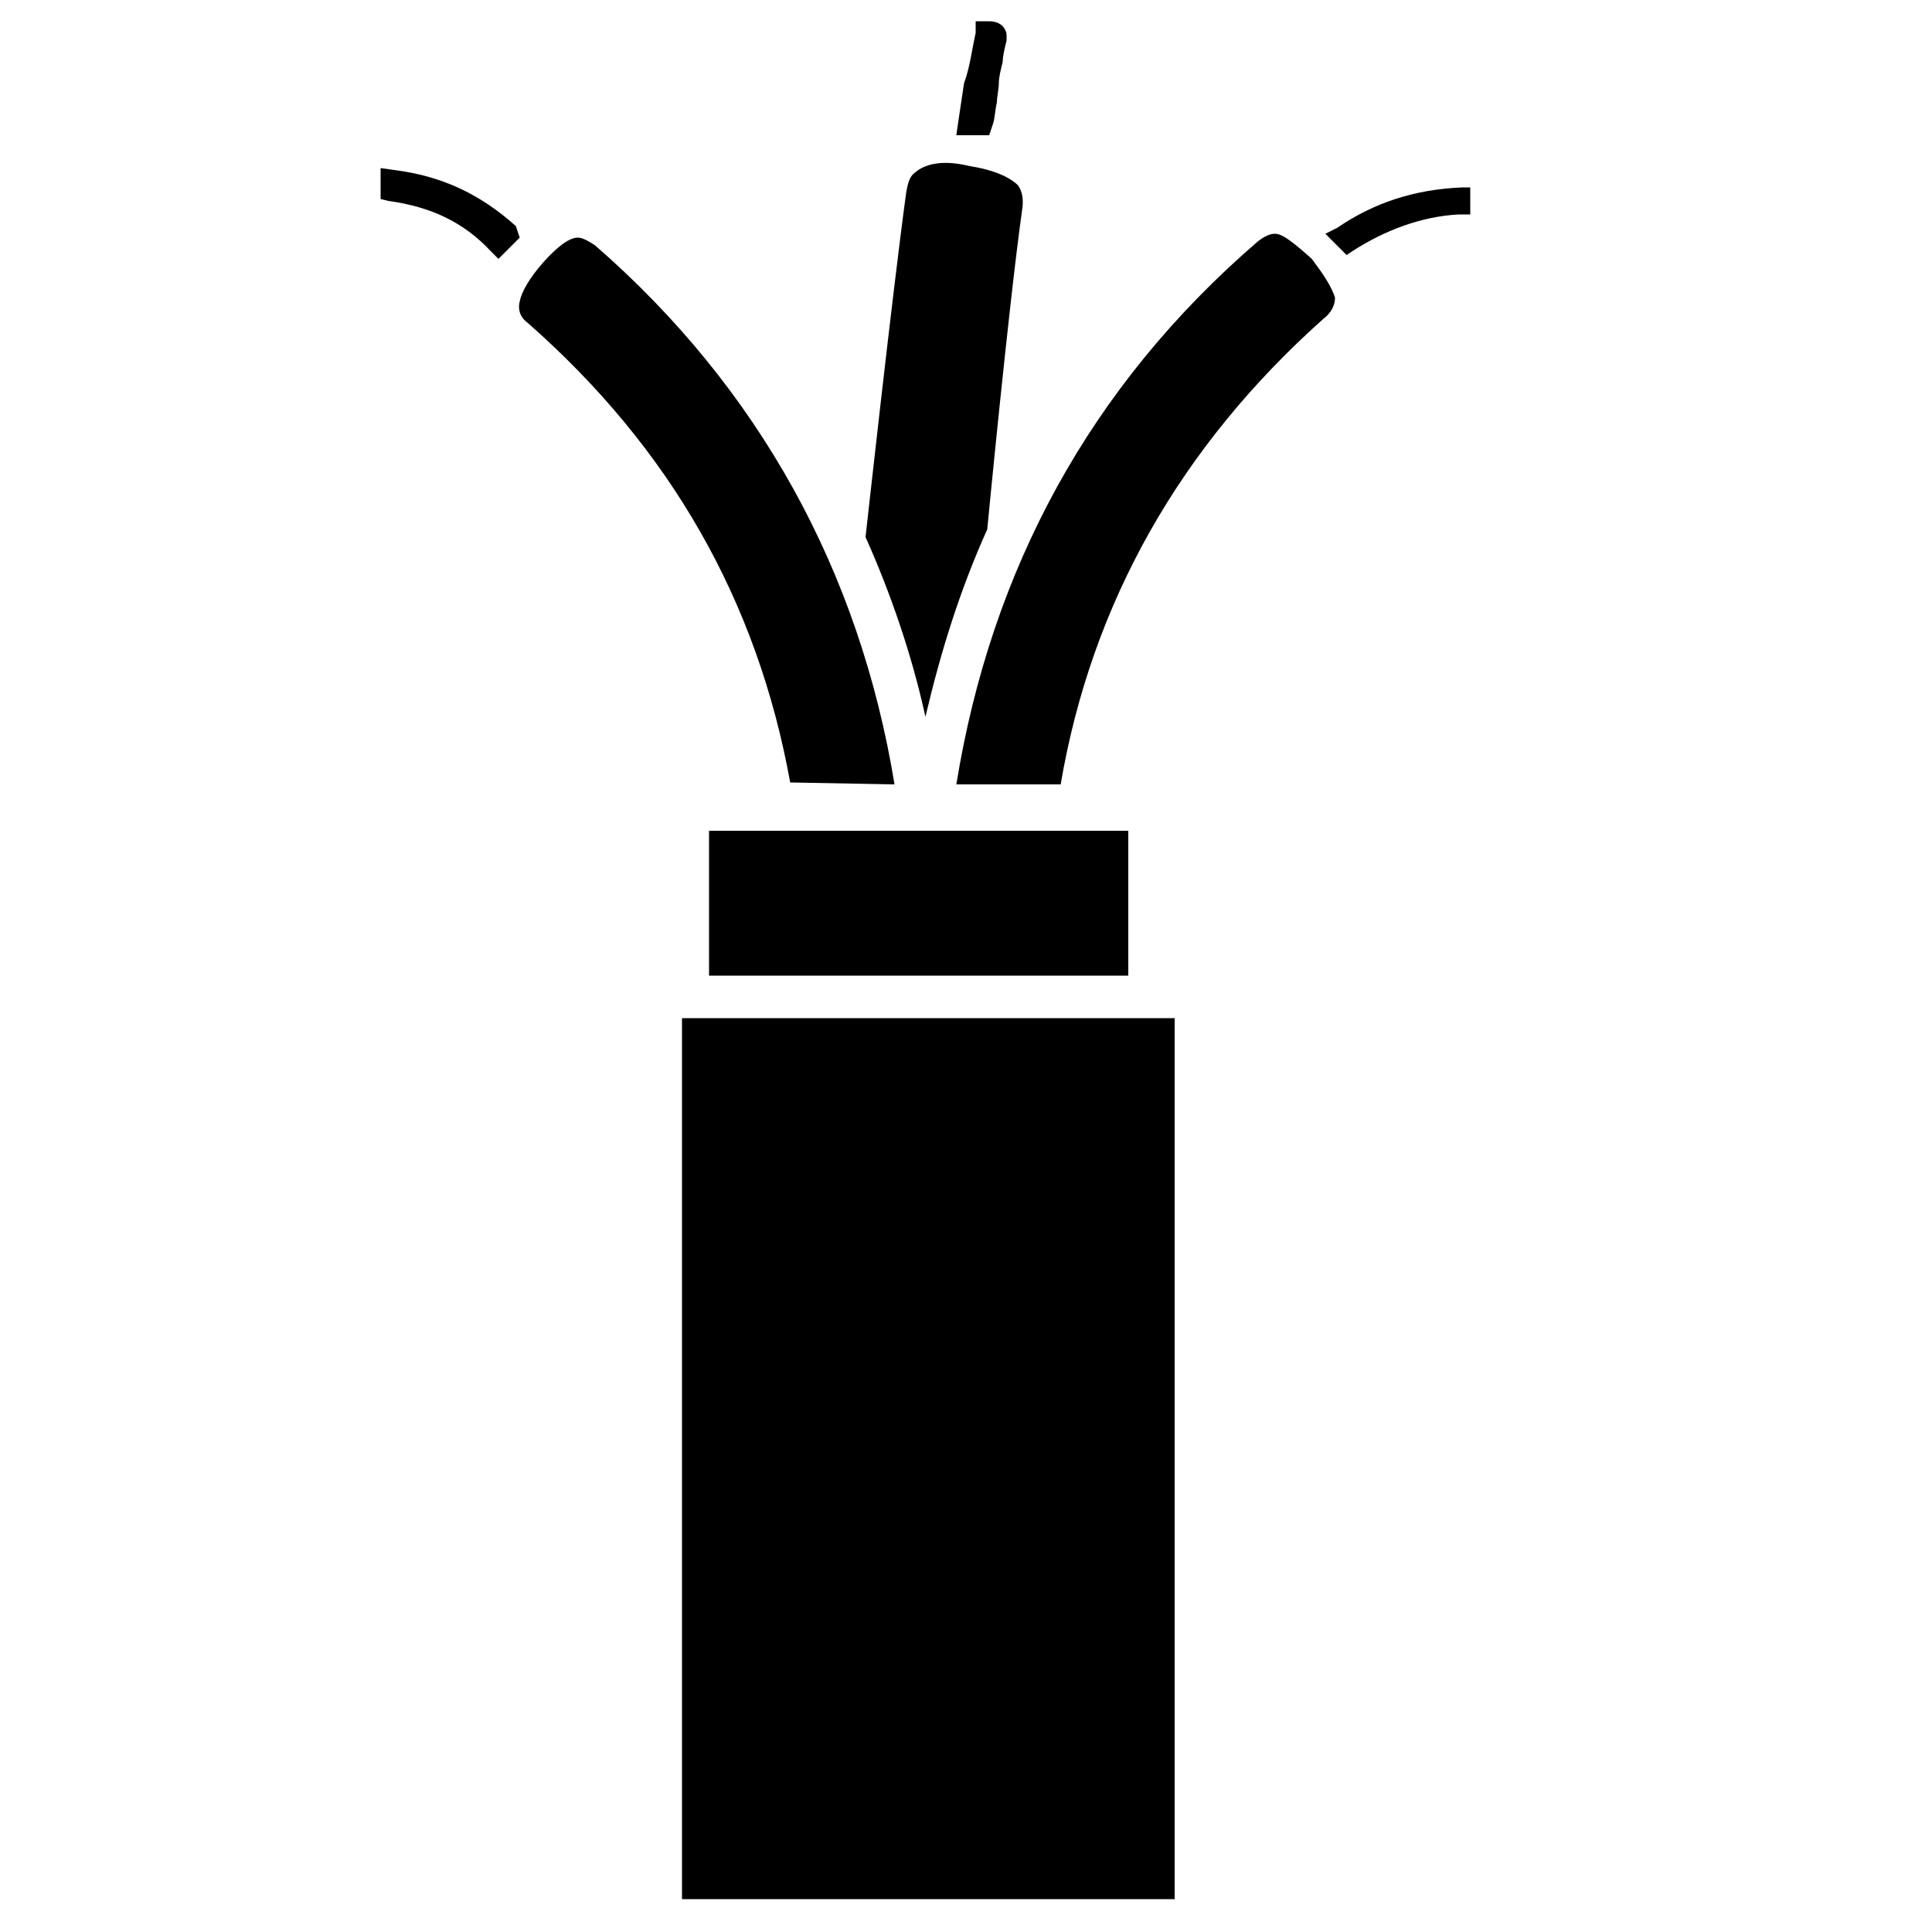 <?xml version="1.0" encoding="UTF-8"?> <svg xmlns:sketch="http://www.bohemiancoding.com/sketch/ns" xmlns="http://www.w3.org/2000/svg" xmlns:xlink="http://www.w3.org/1999/xlink" version="1.0" id="Capa_1" x="0px" y="0px" viewBox="0 0 100 100" xml:space="preserve"> <path d="M46.3,40.6c-1.8-11-7-20.5-15.5-27.9c-0.6-0.4-0.8-0.4-0.9-0.4c-0.4,0-1,0.4-1.8,1.3c-0.7,0.8-1.1,1.5-1.2,2 c-0.1,0.4,0,0.8,0.4,1.1c7.4,6.5,11.9,14.4,13.6,23.8L46.3,40.6z"></path> <path d="M35.6,52.7h-0.3v45.6h25.5V52.7L35.6,52.7z"></path> <path d="M26.7,11.7c-1.9-1.7-3.9-2.6-6.3-2.9l-0.7-0.1v1.6l0.4,0.1c2.2,0.3,3.9,1.1,5.3,2.6l0.4,0.4l1.1-1.1L26.7,11.7z"></path> <path d="M51.4,6.4c0.1-0.3,0.1-0.7,0.2-1.1c0-0.3,0.1-0.7,0.1-1c0-0.3,0.1-0.7,0.2-1.1c0-0.3,0.1-0.7,0.2-1.1l0-0.3 c0-0.2-0.2-0.7-0.9-0.7h-0.7v0.6c-0.2,0.9-0.3,1.8-0.6,2.6c-0.1,0.7-0.2,1.3-0.3,2l-0.1,0.7h1.7L51.4,6.4z"></path> <path d="M51.1,27.4c0,0,1.1-11.5,1.8-16.5c0.1-0.6,0-1-0.2-1.3c-0.4-0.4-1.2-0.8-2.5-1C49,8.3,48,8.4,47.4,8.9 C47.1,9.1,47,9.4,46.9,10c-0.7,5.1-2.1,17.8-2.1,17.8c1.3,2.9,2.4,6.1,3.1,9.3C48.7,33.7,49.7,30.5,51.1,27.4L51.1,27.4z"></path> <path d="M36.7,43h21.7v7.5H36.7V43z"></path> <path d="M66,12.1c-0.1,0-0.4,0-0.9,0.4c-8.7,7.5-13.8,17-15.6,28.1h5.4c1.6-9.4,6.2-17.5,13.6-24.1c0.4-0.3,0.6-0.7,0.6-1.1 c-0.2-0.6-0.6-1.2-1.2-2C67,12.6,66.4,12.1,66,12.1L66,12.1z"></path> <path d="M75.7,9.7c-2.5,0.1-4.6,0.8-6.5,2.1l-0.6,0.3l1.1,1.1L70,13c1.7-1.1,3.6-1.8,5.5-1.9h0.6V9.7L75.7,9.7z"></path> </svg> 